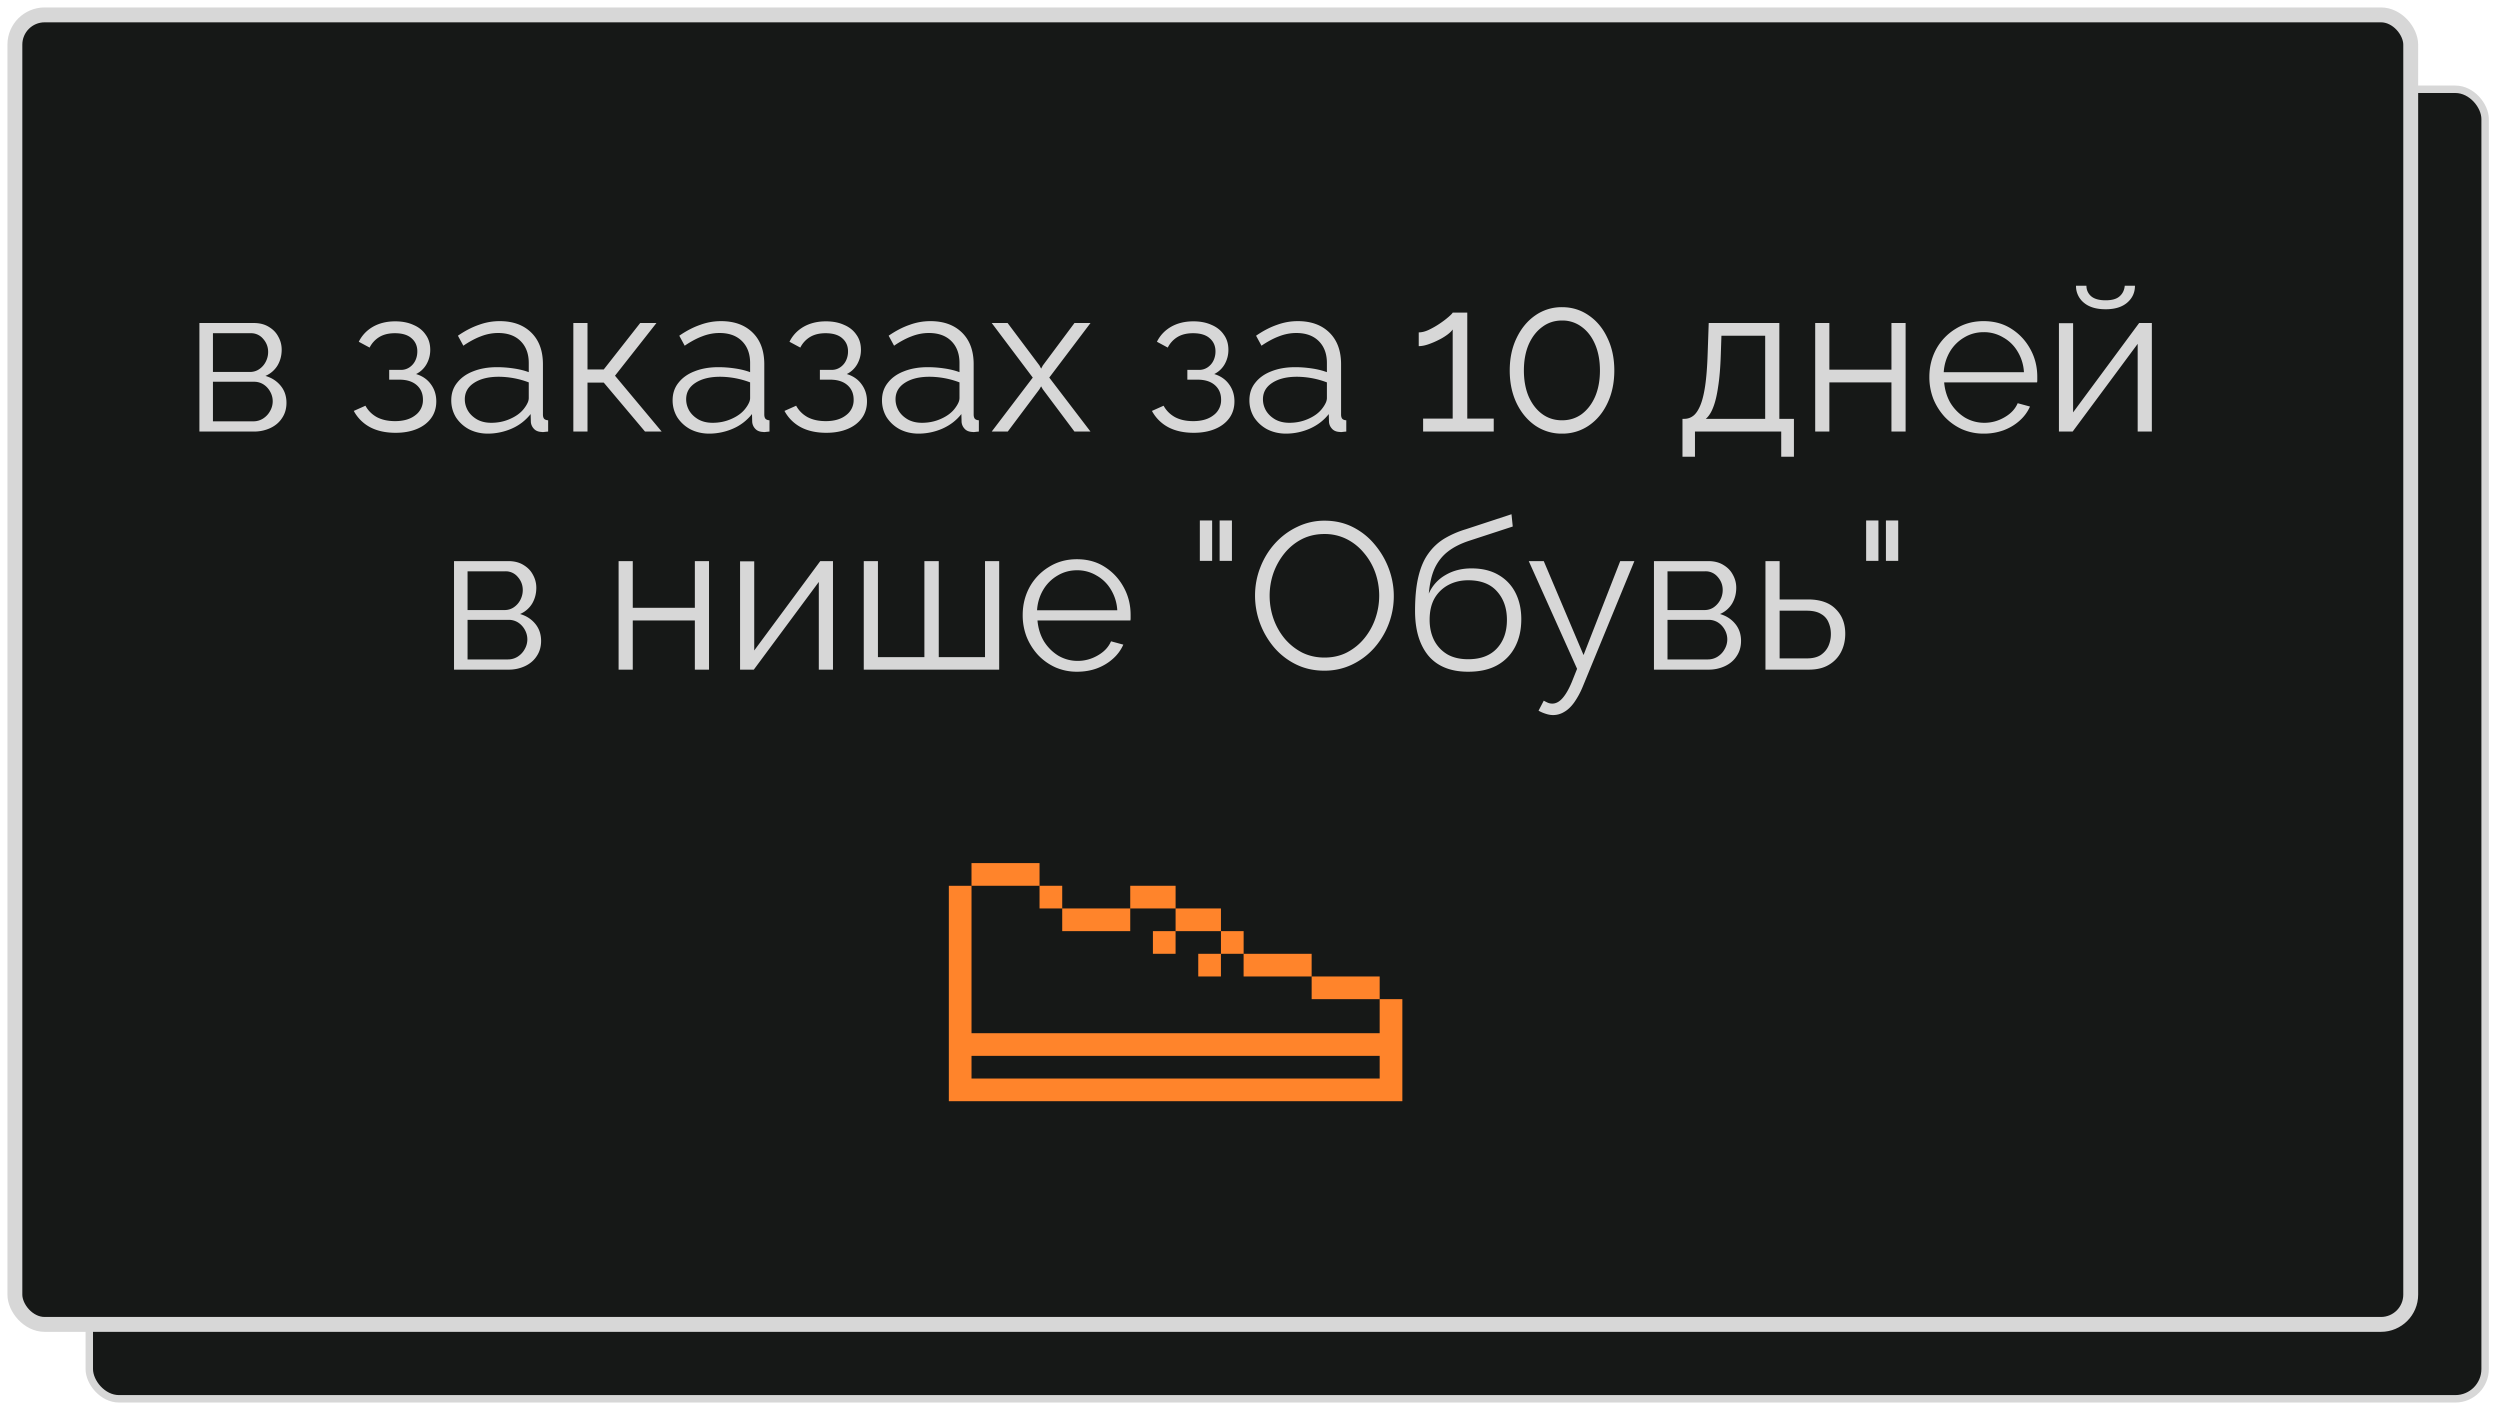 <?xml version="1.0" encoding="UTF-8"?> <svg xmlns="http://www.w3.org/2000/svg" width="168" height="95" fill="none"><rect x="6" y="6" width="161" height="88" rx="2" fill="#161817" stroke="#D7D7D7" stroke-width=".5"></rect><rect x="1" y="1" width="161" height="88" rx="2" fill="#161817"></rect><rect x="1" y="1" width="161" height="88" rx="2" stroke="#D7D7D7"></rect><path d="M13.4 29v-7.294h3.64c.41 0 .755.089 1.035.266.28.168.49.387.63.658.15.27.224.56.224.868 0 .392-.093.747-.28 1.064a1.761 1.761 0 0 1-.812.7c.42.121.76.34 1.022.658.262.317.392.7.392 1.148 0 .392-.098.733-.294 1.022-.186.29-.448.513-.784.672A2.565 2.565 0 0 1 17.04 29H13.4Zm.91-.686h2.701c.243 0 .462-.06.658-.182.206-.13.364-.299.476-.504a1.302 1.302 0 0 0 .014-1.302 1.336 1.336 0 0 0-.448-.49 1.156 1.156 0 0 0-.644-.182H14.31v2.66Zm0-3.318h2.477c.243 0 .458-.065.644-.196.187-.13.332-.299.434-.504.103-.205.154-.42.154-.644 0-.336-.112-.63-.336-.882a1.051 1.051 0 0 0-.84-.378H14.31v2.604Zm12.278 4.088c-.672 0-1.246-.126-1.722-.378a2.675 2.675 0 0 1-1.092-1.092l.784-.35c.177.327.434.583.77.77.336.177.742.266 1.218.266.57 0 1.022-.13 1.358-.392a1.25 1.25 0 0 0 .518-1.05c0-.401-.136-.723-.406-.966s-.644-.369-1.12-.378h-.742v-.658h.798a.988.988 0 0 0 .56-.168 1.14 1.14 0 0 0 .392-.448c.093-.187.14-.397.14-.63 0-.364-.13-.658-.392-.882-.252-.224-.626-.336-1.12-.336-.41 0-.756.084-1.036.252a1.75 1.75 0 0 0-.658.714l-.728-.392c.215-.43.532-.765.952-1.008.43-.243.928-.364 1.498-.364.466 0 .873.08 1.218.238.355.15.63.369.826.658.205.28.308.62.308 1.022 0 .345-.084.667-.252.966-.168.29-.401.509-.7.658.43.13.76.36.994.686.242.327.364.71.364 1.148 0 .439-.117.817-.35 1.134-.233.317-.555.56-.966.728-.41.168-.882.252-1.414.252Zm3.737-2.184c0-.457.13-.85.392-1.176.262-.336.62-.593 1.078-.77.467-.187 1.004-.28 1.61-.28.355 0 .724.028 1.106.084.383.056.724.14 1.022.252v-.616c0-.616-.182-1.106-.546-1.47-.364-.364-.868-.546-1.512-.546-.392 0-.78.075-1.162.224-.373.14-.765.35-1.176.63l-.364-.672c.476-.327.943-.57 1.4-.728a4.03 4.03 0 0 1 1.4-.252c.896 0 1.606.257 2.128.77.523.513.784 1.223.784 2.128v3.374c0 .13.028.229.084.294.056.056.145.089.266.098V29c-.102.01-.191.019-.266.028a.495.495 0 0 1-.168 0c-.233-.01-.41-.084-.532-.224a.743.743 0 0 1-.196-.448l-.014-.532a3.27 3.27 0 0 1-1.274.98 4.017 4.017 0 0 1-1.596.336c-.466 0-.891-.098-1.274-.294a2.39 2.39 0 0 1-.882-.812 2.178 2.178 0 0 1-.308-1.134Zm4.886.56c.103-.13.182-.257.238-.378a.786.786 0 0 0 .084-.322v-1.064a5.794 5.794 0 0 0-2.016-.378c-.681 0-1.232.135-1.652.406-.42.27-.63.64-.63 1.106 0 .27.07.527.21.77.14.233.346.43.616.588.27.15.588.224.952.224.458 0 .882-.089 1.274-.266.402-.177.71-.406.924-.686ZM38.528 29v-7.294h.952v3.122h1.092l2.45-3.122h1.092l-2.786 3.542L44.464 29h-1.12l-2.772-3.29H39.48V29h-.952Zm6.672-2.1c0-.457.13-.85.392-1.176.262-.336.62-.593 1.078-.77.467-.187 1.004-.28 1.61-.28.355 0 .724.028 1.106.084.383.056.724.14 1.022.252v-.616c0-.616-.182-1.106-.546-1.47-.364-.364-.868-.546-1.512-.546-.392 0-.78.075-1.162.224-.373.14-.765.35-1.176.63l-.364-.672c.476-.327.943-.57 1.4-.728a4.03 4.03 0 0 1 1.4-.252c.896 0 1.606.257 2.128.77.523.513.784 1.223.784 2.128v3.374c0 .13.028.229.084.294.056.056.145.089.266.098V29c-.102.01-.191.019-.266.028a.495.495 0 0 1-.168 0c-.233-.01-.41-.084-.532-.224a.743.743 0 0 1-.196-.448l-.014-.532a3.27 3.27 0 0 1-1.274.98 4.017 4.017 0 0 1-1.596.336c-.466 0-.891-.098-1.274-.294a2.39 2.39 0 0 1-.882-.812A2.178 2.178 0 0 1 45.2 26.9Zm4.886.56c.103-.13.182-.257.238-.378a.786.786 0 0 0 .084-.322v-1.064a5.794 5.794 0 0 0-2.016-.378c-.681 0-1.232.135-1.652.406-.42.27-.63.64-.63 1.106 0 .27.07.527.21.77.14.233.346.43.616.588.27.15.588.224.952.224.458 0 .882-.089 1.274-.266.402-.177.71-.406.924-.686Zm5.445 1.624c-.672 0-1.246-.126-1.722-.378a2.675 2.675 0 0 1-1.092-1.092l.784-.35c.178.327.434.583.77.77.336.177.742.266 1.218.266.57 0 1.022-.13 1.358-.392a1.25 1.25 0 0 0 .518-1.05c0-.401-.135-.723-.406-.966-.27-.243-.644-.369-1.12-.378h-.742v-.658h.798a.988.988 0 0 0 .56-.168 1.14 1.14 0 0 0 .392-.448 1.39 1.39 0 0 0 .14-.63c0-.364-.13-.658-.392-.882-.252-.224-.625-.336-1.12-.336-.41 0-.756.084-1.036.252a1.75 1.75 0 0 0-.658.714l-.728-.392c.215-.43.532-.765.952-1.008.43-.243.929-.364 1.498-.364.467 0 .873.08 1.218.238.355.15.63.369.826.658.206.28.308.62.308 1.022 0 .345-.084.667-.252.966-.168.29-.401.509-.7.658.43.13.76.36.994.686.243.327.364.71.364 1.148 0 .439-.117.817-.35 1.134-.233.317-.555.56-.966.728-.41.168-.882.252-1.414.252ZM59.27 26.9c0-.457.13-.85.392-1.176.261-.336.62-.593 1.078-.77.466-.187 1.003-.28 1.61-.28.354 0 .723.028 1.106.084.382.056.723.14 1.022.252v-.616c0-.616-.182-1.106-.546-1.47-.364-.364-.868-.546-1.512-.546-.392 0-.78.075-1.162.224-.374.14-.766.35-1.176.63l-.364-.672c.476-.327.942-.57 1.4-.728a4.031 4.031 0 0 1 1.4-.252c.896 0 1.605.257 2.128.77.522.513.784 1.223.784 2.128v3.374c0 .13.028.229.084.294.056.056.144.089.266.098V29c-.103.01-.192.019-.266.028a.496.496 0 0 1-.168 0c-.234-.01-.411-.084-.532-.224a.744.744 0 0 1-.196-.448l-.014-.532c-.327.42-.752.747-1.274.98a4.016 4.016 0 0 1-1.596.336c-.467 0-.892-.098-1.274-.294a2.39 2.39 0 0 1-.882-.812 2.178 2.178 0 0 1-.308-1.134Zm4.886.56c.102-.13.182-.257.238-.378a.786.786 0 0 0 .084-.322v-1.064a5.79 5.79 0 0 0-2.016-.378c-.682 0-1.232.135-1.652.406-.42.27-.63.64-.63 1.106 0 .27.07.527.21.77.14.233.345.43.616.588.27.15.588.224.952.224.457 0 .882-.089 1.274-.266.401-.177.709-.406.924-.686Zm3.555-5.754 2.142 2.856.111.21.113-.21 2.128-2.856h1.078l-2.772 3.668L73.28 29h-1.078l-2.127-2.842-.112-.196-.112.196L67.722 29h-1.078l2.758-3.626-2.758-3.668h1.065Zm12.513 7.378c-.672 0-1.246-.126-1.722-.378a2.675 2.675 0 0 1-1.092-1.092l.784-.35c.177.327.434.583.77.77.336.177.742.266 1.218.266.569 0 1.022-.13 1.358-.392a1.25 1.25 0 0 0 .518-1.05c0-.401-.136-.723-.406-.966-.271-.243-.644-.369-1.12-.378h-.742v-.658h.798a.988.988 0 0 0 .56-.168 1.14 1.14 0 0 0 .392-.448 1.39 1.39 0 0 0 .14-.63c0-.364-.131-.658-.392-.882-.252-.224-.626-.336-1.12-.336-.411 0-.756.084-1.036.252a1.75 1.75 0 0 0-.658.714l-.728-.392c.214-.43.532-.765.952-1.008.429-.243.928-.364 1.498-.364.466 0 .872.08 1.218.238.354.15.63.369.826.658.205.28.308.62.308 1.022 0 .345-.084.667-.252.966-.168.29-.402.509-.7.658.429.13.76.36.994.686.242.327.364.71.364 1.148 0 .439-.117.817-.35 1.134-.234.317-.556.56-.966.728-.411.168-.882.252-1.414.252ZM83.96 26.9c0-.457.13-.85.392-1.176.261-.336.62-.593 1.078-.77.467-.187 1.003-.28 1.61-.28.355 0 .723.028 1.106.084.383.056.723.14 1.022.252v-.616c0-.616-.182-1.106-.546-1.47-.364-.364-.868-.546-1.512-.546-.392 0-.78.075-1.162.224-.373.14-.765.35-1.176.63l-.364-.672c.476-.327.943-.57 1.4-.728a4.031 4.031 0 0 1 1.4-.252c.896 0 1.605.257 2.128.77.523.513.784 1.223.784 2.128v3.374c0 .13.028.229.084.294.056.056.145.089.266.098V29c-.103.01-.191.019-.266.028a.496.496 0 0 1-.168 0c-.233-.01-.41-.084-.532-.224a.744.744 0 0 1-.196-.448l-.014-.532c-.327.42-.751.747-1.274.98a4.016 4.016 0 0 1-1.596.336c-.467 0-.891-.098-1.274-.294a2.39 2.39 0 0 1-.882-.812 2.178 2.178 0 0 1-.308-1.134Zm4.886.56c.103-.13.182-.257.238-.378a.786.786 0 0 0 .084-.322v-1.064a5.79 5.79 0 0 0-2.016-.378c-.681 0-1.232.135-1.652.406-.42.27-.63.64-.63 1.106 0 .27.07.527.21.77.14.233.345.43.616.588.27.15.588.224.952.224.457 0 .882-.089 1.274-.266.401-.177.71-.406.924-.686Zm11.533.672V29h-4.746v-.868h1.988V22.14c-.074.112-.2.233-.378.364a3.83 3.83 0 0 1-.616.364 5.136 5.136 0 0 1-.672.28c-.224.075-.429.112-.616.112v-.924c.215 0 .448-.06.7-.182.252-.121.495-.261.728-.42a5.98 5.98 0 0 0 .588-.448c.159-.14.248-.233.266-.28h.98v7.126h1.778Zm8.103-3.234c0 .821-.154 1.554-.462 2.198-.299.635-.714 1.134-1.246 1.498a3.123 3.123 0 0 1-1.806.546 3.123 3.123 0 0 1-1.806-.546c-.523-.364-.938-.863-1.246-1.498-.308-.644-.462-1.377-.462-2.198s.154-1.55.462-2.184c.308-.644.723-1.148 1.246-1.512a3.069 3.069 0 0 1 1.806-.56c.672 0 1.274.187 1.806.56.532.364.947.868 1.246 1.512.308.635.462 1.363.462 2.184Zm-.966 0c0-.663-.108-1.246-.322-1.75-.215-.504-.514-.896-.896-1.176a2.146 2.146 0 0 0-1.33-.434c-.504 0-.948.145-1.33.434-.383.28-.686.672-.91 1.176-.215.504-.322 1.087-.322 1.75s.107 1.246.322 1.75c.224.504.527.896.91 1.176.382.28.826.42 1.33.42.504 0 .947-.14 1.33-.42.382-.29.681-.681.896-1.176.214-.504.322-1.087.322-1.75Zm5.546 5.796v-2.548h.126a.967.967 0 0 0 .588-.196c.178-.13.336-.36.476-.686.14-.327.252-.775.336-1.344.084-.579.14-1.307.168-2.184l.07-2.03h4.746v6.44h.98v2.548h-.854V29h-5.796v1.694h-.84Zm1.568-2.548h3.99V22.56h-2.94l-.042 1.26c-.028.868-.088 1.596-.182 2.184-.084.579-.196 1.04-.336 1.386-.13.336-.294.588-.49.756Zm7.351.854v-7.294h.952v3.136h4.172v-3.136h.952V29h-.952v-3.304h-4.172V29h-.952Zm11.326.14a3.595 3.595 0 0 1-1.456-.294 3.712 3.712 0 0 1-1.162-.826 4.049 4.049 0 0 1-.77-1.218 4.037 4.037 0 0 1-.266-1.47c0-.681.154-1.307.462-1.876a3.648 3.648 0 0 1 1.302-1.358c.551-.345 1.176-.518 1.876-.518.719 0 1.344.173 1.876.518.542.345.966.803 1.274 1.372.308.56.462 1.176.462 1.848v.224a.63.63 0 0 1-.014.154h-6.244c.047.523.192.99.434 1.4.252.401.574.723.966.966.402.233.836.35 1.302.35.476 0 .924-.121 1.344-.364.43-.243.728-.56.896-.952l.826.224a2.727 2.727 0 0 1-.686.938c-.308.28-.672.5-1.092.658a3.86 3.86 0 0 1-1.33.224Zm-2.688-4.13h5.39a2.977 2.977 0 0 0-.434-1.4 2.577 2.577 0 0 0-.966-.938 2.498 2.498 0 0 0-1.302-.35c-.476 0-.91.117-1.302.35a2.694 2.694 0 0 0-.966.952 3.075 3.075 0 0 0-.42 1.386ZM138.36 29v-7.28h.952v5.992l4.438-6.006h.854V29h-.952v-5.894L139.284 29h-.924Zm3.136-8.218c-.634 0-1.124-.15-1.47-.448a1.436 1.436 0 0 1-.518-1.134h.7c0 .28.103.513.308.7.215.187.542.28.98.28.43 0 .742-.089.938-.266.206-.177.322-.415.35-.714h.686c0 .457-.172.835-.518 1.134-.345.299-.83.448-1.456.448ZM30.51 45v-7.294h3.64c.41 0 .756.089 1.036.266.28.168.49.387.63.658.149.27.224.56.224.868 0 .392-.094.747-.28 1.064a1.76 1.76 0 0 1-.812.7c.42.121.76.34 1.022.658.261.317.392.7.392 1.148 0 .392-.098.733-.294 1.022-.187.29-.448.513-.784.672A2.565 2.565 0 0 1 34.15 45h-3.64Zm.91-.686h2.702c.242 0 .462-.06.658-.182.205-.13.364-.299.476-.504a1.302 1.302 0 0 0 .014-1.302 1.335 1.335 0 0 0-.448-.49 1.155 1.155 0 0 0-.644-.182H31.42v2.66Zm0-3.318h2.478c.242 0 .457-.065.644-.196.186-.13.331-.299.434-.504.102-.205.154-.42.154-.644 0-.336-.112-.63-.336-.882a1.05 1.05 0 0 0-.84-.378H31.42v2.604ZM41.57 45v-7.294h.952v3.136h4.172v-3.136h.952V45h-.952v-3.304h-4.172V45h-.952Zm8.162 0v-7.28h.952v5.992l4.438-6.006h.854V45h-.952v-5.894L50.656 45h-.924Zm8.313 0v-7.294h.952v6.454h3.122v-6.454h.966v6.454h3.108v-6.454h.952V45h-9.1Zm14.334.14a3.592 3.592 0 0 1-1.456-.294 3.709 3.709 0 0 1-1.162-.826 4.03 4.03 0 0 1-.77-1.218 4.03 4.03 0 0 1-.266-1.47c0-.681.154-1.307.462-1.876a3.638 3.638 0 0 1 1.302-1.358c.55-.345 1.176-.518 1.876-.518.718 0 1.344.173 1.876.518.541.345.966.803 1.274 1.372.308.56.462 1.176.462 1.848v.224a.666.666 0 0 1-.014.154h-6.244c.046.523.191.99.434 1.4.252.401.574.723.966.966.401.233.835.35 1.302.35.476 0 .924-.121 1.344-.364.429-.243.728-.56.896-.952l.826.224a2.73 2.73 0 0 1-.686.938c-.308.28-.672.5-1.092.658-.411.15-.854.224-1.33.224Zm-2.688-4.13h5.39a2.98 2.98 0 0 0-.434-1.4 2.587 2.587 0 0 0-.966-.938 2.498 2.498 0 0 0-1.302-.35c-.476 0-.91.117-1.302.35a2.694 2.694 0 0 0-.966.952 3.057 3.057 0 0 0-.42 1.386Zm10.938-3.318v-2.716h.826v2.716h-.826Zm1.33 0v-2.716h.826v2.716h-.826Zm7.042 7.378c-.7 0-1.335-.14-1.904-.42a4.603 4.603 0 0 1-1.47-1.134 5.467 5.467 0 0 1-.952-1.624 5.336 5.336 0 0 1-.336-1.862c0-.663.117-1.293.35-1.89.233-.607.56-1.143.98-1.61.43-.476.929-.85 1.498-1.12a4.13 4.13 0 0 1 1.848-.42c.7 0 1.335.145 1.904.434.57.29 1.055.677 1.456 1.162.41.485.728 1.027.952 1.624a5.26 5.26 0 0 1-.994 5.348 4.68 4.68 0 0 1-1.484 1.106c-.57.27-1.185.406-1.848.406Zm-3.682-5.04c0 .541.089 1.064.266 1.568.177.495.43.938.756 1.33.327.383.714.69 1.162.924.457.224.957.336 1.498.336.57 0 1.078-.117 1.526-.35.457-.243.845-.56 1.162-.952.327-.401.574-.85.742-1.344a4.672 4.672 0 0 0-.014-3.066 4.207 4.207 0 0 0-.77-1.33 3.588 3.588 0 0 0-1.162-.924 3.271 3.271 0 0 0-1.484-.336c-.56 0-1.069.117-1.526.35-.448.233-.835.55-1.162.952a4.517 4.517 0 0 0-.742 1.33 4.672 4.672 0 0 0-.252 1.512Zm13.342 5.11c-1.176 0-2.068-.36-2.674-1.078-.598-.728-.896-1.731-.896-3.01 0-.905.074-1.67.224-2.296.149-.625.368-1.139.658-1.54.289-.41.644-.747 1.064-1.008a6.42 6.42 0 0 1 1.47-.644l3.066-1.008.084.826-2.954.966c-.56.187-1.027.425-1.4.714-.374.29-.668.658-.882 1.106-.206.439-.341 1.013-.406 1.722a2.647 2.647 0 0 1 1.12-1.246c.504-.299 1.087-.448 1.75-.448.709 0 1.311.145 1.806.434.504.29.886.69 1.148 1.204.261.513.392 1.106.392 1.778 0 .71-.14 1.33-.42 1.862a2.946 2.946 0 0 1-1.204 1.232c-.523.29-1.172.434-1.946.434Zm0-.84c.83 0 1.47-.238 1.918-.714.457-.485.686-1.13.686-1.932 0-.784-.224-1.423-.672-1.918-.439-.495-1.083-.742-1.932-.742-.486 0-.924.103-1.316.308a2.34 2.34 0 0 0-.938.896c-.224.392-.336.877-.336 1.456 0 .504.098.957.294 1.358.205.401.499.719.882.952.382.224.854.336 1.414.336Zm5.709 3.752c-.158 0-.322-.028-.49-.084a2.44 2.44 0 0 1-.49-.21l.35-.672c.103.056.196.103.28.14a.79.79 0 0 0 .294.056c.243 0 .472-.121.686-.364.215-.243.42-.597.616-1.064l.364-.91-3.248-7.238h1.008l2.674 6.314 2.464-6.314h.952l-3.472 8.442a5.357 5.357 0 0 1-.588 1.078c-.205.28-.424.485-.658.616-.233.14-.48.21-.742.21ZM111.146 45v-7.294h3.64c.411 0 .756.089 1.036.266.28.168.49.387.63.658.15.27.224.56.224.868 0 .392-.093.747-.28 1.064a1.756 1.756 0 0 1-.812.7c.42.121.761.34 1.022.658.262.317.392.7.392 1.148 0 .392-.098.733-.294 1.022-.186.29-.448.513-.784.672a2.561 2.561 0 0 1-1.134.238h-3.64Zm.91-.686h2.702c.243 0 .462-.06.658-.182.206-.13.364-.299.476-.504a1.302 1.302 0 0 0 .014-1.302 1.332 1.332 0 0 0-.448-.49 1.153 1.153 0 0 0-.644-.182h-2.758v2.66Zm0-3.318h2.478c.243 0 .458-.065.644-.196a1.418 1.418 0 0 0 .588-1.148c0-.336-.112-.63-.336-.882a1.049 1.049 0 0 0-.84-.378h-2.534v2.604ZM118.639 45v-7.294h.952v2.576h1.89c.83 0 1.456.215 1.876.644.429.42.644.975.644 1.666 0 .448-.094.854-.28 1.218a2.114 2.114 0 0 1-.826.868c-.355.215-.803.322-1.344.322h-2.912Zm.952-.756h1.834c.382 0 .69-.075.924-.224.233-.159.406-.36.518-.602.112-.252.168-.523.168-.812 0-.28-.052-.537-.154-.77a1.12 1.12 0 0 0-.504-.574c-.234-.15-.56-.224-.98-.224h-1.806v3.206Zm5.813-6.552v-2.716h.826v2.716h-.826Zm1.33 0v-2.716h.826v2.716h-.826Z" fill="#D7D7D7"></path><path d="M82.048 61.048H79v1.524h3.048v-1.524ZM83.572 62.572h-1.524v1.523h1.524v-1.523ZM88.143 64.096H83.57v1.523h4.572v-1.523ZM92.714 65.619h-4.571v1.524h4.571v-1.524ZM69.857 58h-4.572v1.524h4.572V58ZM71.381 59.524h-1.524v1.524h1.524v-1.524ZM75.952 61.048h-4.571v1.524h4.571v-1.524ZM79 59.524h-3.048v1.524H79v-1.524Z" fill="#FF842B"></path><path d="M92.714 67.143v2.286H65.286v-9.905h-1.524V74h30.476v-6.857h-1.524Zm0 5.333H65.286v-1.523h27.428v1.523Z" fill="#FF842B"></path><path d="M82.047 64.096h-1.524v1.523h1.524v-1.523ZM79 62.572h-1.524v1.523h1.523v-1.523Z" fill="#FF842B"></path></svg> 